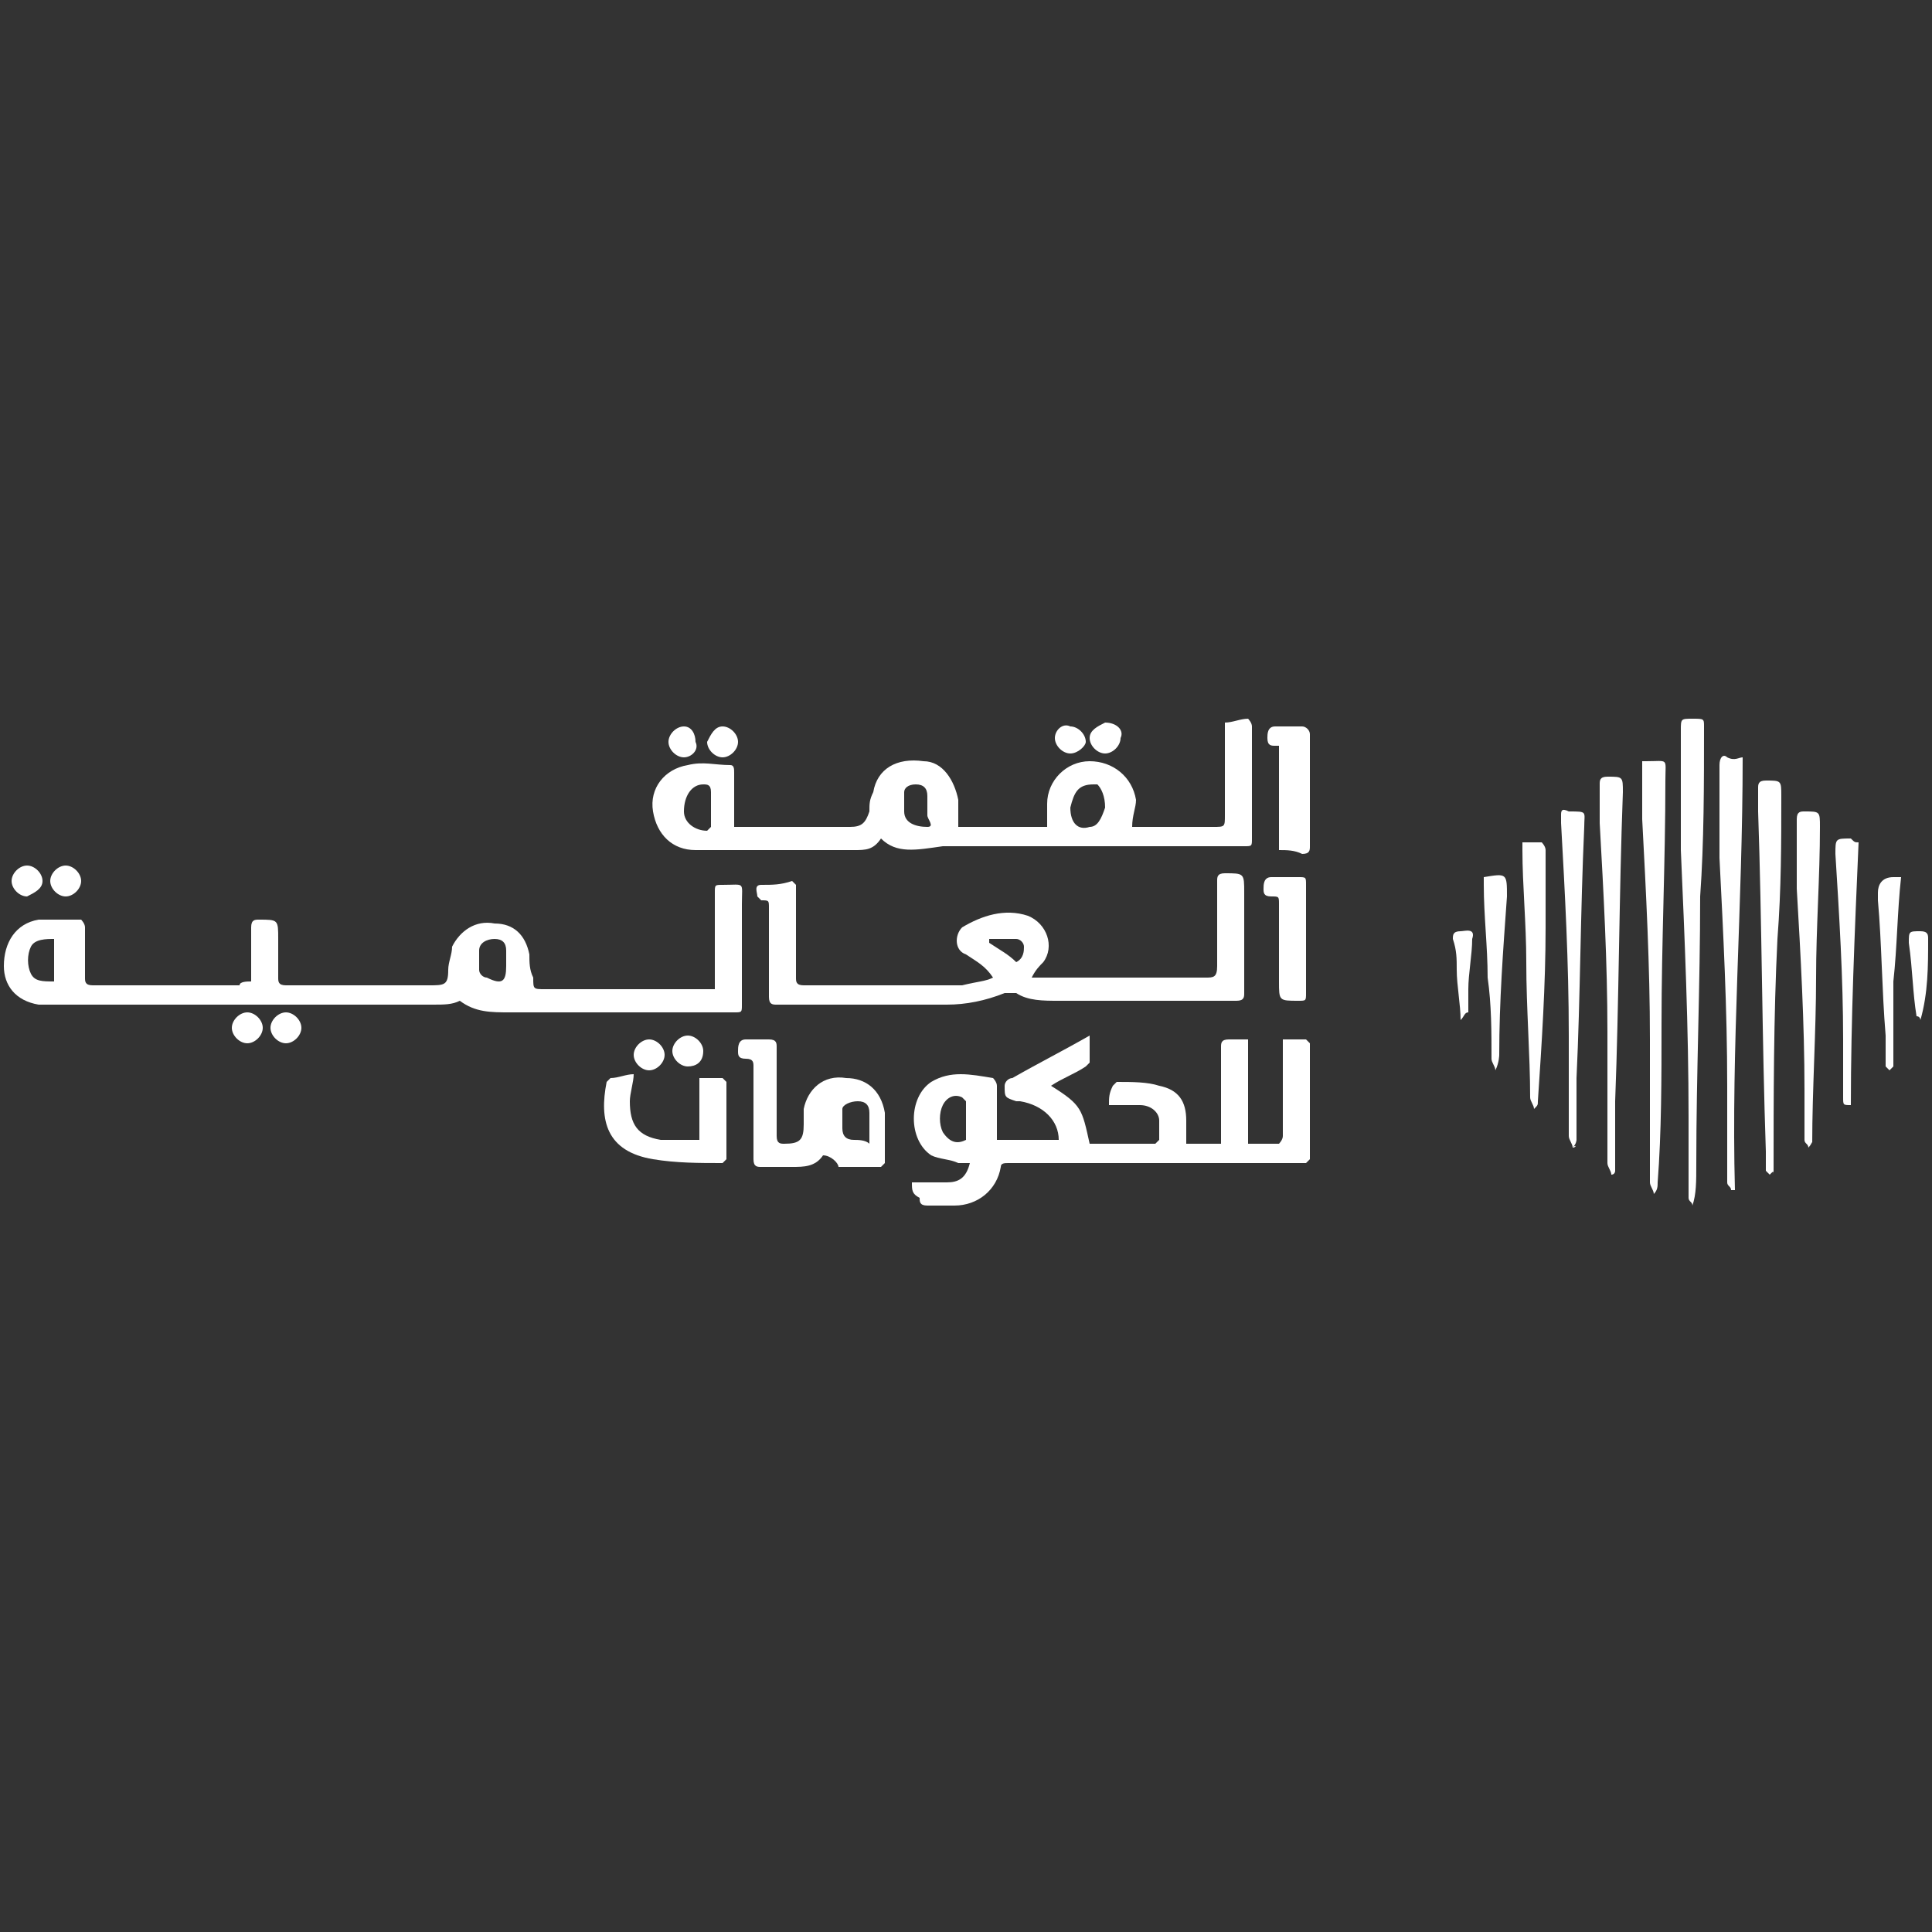 <?xml version="1.0" encoding="utf-8"?>
<!-- Generator: Adobe Illustrator 28.1.0, SVG Export Plug-In . SVG Version: 6.00 Build 0)  -->
<svg version="1.1" id="Layer_1" xmlns="http://www.w3.org/2000/svg" xmlns:xlink="http://www.w3.org/1999/xlink" x="0px" y="0px"
	 viewBox="0 0 50 50" style="enable-background:new 0 0 50 50;" xml:space="preserve">
<rect x="0" y="0" width="50" height="50" fill="#333333" stroke="none"/>
<style type="text/css">
	.st0{fill:#FFFFFF;}
</style>
<path class="st0" d="M6.5,25.4c0-0.5,0-1,0-1.4c0-0.2,0.1-0.2,0.2-0.2c0.5,0,0.5,0,0.5,0.5c0,0.3,0,0.7,0,1c0,0.1,0,0.2,0.2,0.2
	c1.2,0,2.5,0,3.7,0c0.4,0,0.5,0,0.5-0.4c0-0.2,0.1-0.4,0.1-0.6c0.2-0.4,0.6-0.7,1.1-0.6c0.5,0,0.8,0.3,0.9,0.8c0,0.2,0,0.4,0.1,0.6
	c0,0.3,0,0.3,0.3,0.3c1.4,0,2.7,0,4.1,0c0.1,0,0.2,0,0.3,0c0-0.1,0-0.1,0-0.2c0-0.8,0-1.5,0-2.3c0-0.2,0-0.2,0.2-0.2
	c0.6,0,0.5-0.1,0.5,0.5c0,0.9,0,1.7,0,2.6c0,0.2,0,0.2-0.2,0.2c-1.9,0-3.9,0-5.8,0c-0.5,0-0.9,0-1.3-0.3C11.7,26,11.5,26,11.2,26
	c-3.3,0-6.6,0-9.8,0c-0.1,0-0.3,0-0.4,0c-0.6-0.1-0.9-0.5-0.9-1c0-0.6,0.3-1.1,0.9-1.2c0.4,0,0.7,0,1.1,0c0,0,0.1,0.1,0.1,0.2
	c0,0.4,0,0.9,0,1.3c0,0.1,0,0.2,0.2,0.2c1.3,0,2.5,0,3.8,0C6.2,25.4,6.4,25.4,6.5,25.4L6.5,25.4z M13.1,25c0-0.1,0-0.3,0-0.4
	c0-0.2-0.1-0.3-0.3-0.3c-0.2,0-0.4,0.1-0.4,0.3c0,0.2,0,0.4,0,0.5c0,0.1,0.1,0.2,0.2,0.2C13,25.5,13.1,25.4,13.1,25z M1.4,24.3
	c-0.2,0-0.5,0-0.6,0.2c-0.1,0.2-0.1,0.5,0,0.7c0.1,0.2,0.3,0.2,0.6,0.2L1.4,24.3L1.4,24.3z"/>
<path class="st0" d="M22.8,21.7C22.6,22,22.4,22,22.1,22c-1.4,0-2.7,0-4.1,0c-0.6,0-1-0.4-1.1-1s0.3-1.1,0.9-1.2
	c0.4-0.1,0.7,0,1.1,0c0.1,0,0.1,0.1,0.1,0.2c0,0.5,0,0.9,0,1.4c0.1,0,0.1,0,0.2,0c0.9,0,1.9,0,2.8,0c0.3,0,0.4-0.1,0.5-0.4
	c0-0.2,0-0.3,0.1-0.5c0.1-0.6,0.6-0.9,1.3-0.8c0.5,0,0.8,0.5,0.9,1c0,0.2,0,0.4,0,0.7h2.3c0-0.2,0-0.4,0-0.6c0-0.6,0.5-1.1,1.1-1.1
	c0.6,0,1.1,0.4,1.2,1c0,0.2-0.1,0.4-0.1,0.7c0.1,0,0.1,0,0.2,0c0.6,0,1.3,0,1.9,0c0.3,0,0.3,0,0.3-0.3c0-0.8,0-1.5,0-2.3
	c0,0,0-0.1,0-0.1c0.2,0,0.4-0.1,0.6-0.1c0,0,0.1,0.1,0.1,0.2c0,0.2,0,0.3,0,0.5c0,0.8,0,1.6,0,2.4c0,0.2,0,0.2-0.2,0.2
	c-1.5,0-3.1,0-4.6,0c-1.1,0-2.2,0-3.2,0C23.7,22,23.2,22.1,22.8,21.7L22.8,21.7z M27.7,20.9c0,0.4,0.2,0.6,0.5,0.5
	c0.2,0,0.3-0.2,0.4-0.5c0-0.3-0.1-0.5-0.2-0.6c0,0-0.1,0-0.1,0C27.9,20.3,27.8,20.5,27.7,20.9L27.7,20.9z M24,21.1
	C24,21.1,24.1,21.1,24,21.1c0-0.2,0-0.3,0-0.5c0-0.2-0.1-0.3-0.3-0.3s-0.3,0.1-0.3,0.2c0,0.2,0,0.3,0,0.5c0,0.3,0.3,0.4,0.6,0.4
	C24.2,21.4,24,21.2,24,21.1C24,21.1,24,21.1,24,21.1z M18.4,20.9L18.4,20.9c0-0.1,0-0.2,0-0.4c0-0.2-0.1-0.2-0.2-0.2
	c-0.3,0-0.5,0.3-0.5,0.7c0,0.3,0.3,0.5,0.6,0.5c0,0,0.1-0.1,0.1-0.1C18.4,21.2,18.4,21,18.4,20.9L18.4,20.9z"/>
<path class="st0" d="M23.6,30.6c0.3,0,0.6,0,0.9,0c0.3,0,0.5-0.1,0.6-0.5c-0.1,0-0.2,0-0.3,0c-0.2-0.1-0.5-0.1-0.7-0.2
	c-0.6-0.4-0.6-1.5,0-1.9c0.5-0.3,1-0.2,1.6-0.1c0,0,0.1,0.1,0.1,0.2c0,0.4,0,0.8,0,1.2c0,0.1,0,0.1,0,0.2h1.6c0-0.5-0.4-0.9-1-1
	c0,0-0.1,0-0.1,0C26,28.4,26,28.4,26,28.1c0-0.1,0.1-0.2,0.2-0.2c0.7-0.4,1.3-0.7,2-1.1c0,0.2,0,0.5,0,0.7c0,0-0.1,0.1-0.1,0.1
	c-0.3,0.2-0.6,0.3-0.9,0.5c0.8,0.5,0.8,0.6,1,1.5c0.5,0,1.1,0,1.7,0c0,0,0.1-0.1,0.1-0.1c0-0.2,0-0.4,0-0.5c0-0.2-0.2-0.4-0.5-0.4
	c-0.1,0-0.2,0-0.4,0s-0.2,0-0.4,0c0-0.2,0-0.3,0.1-0.5c0,0,0.1-0.1,0.1-0.1c0.4,0,0.8,0,1.1,0.1c0.5,0.1,0.7,0.4,0.7,0.9
	c0,0.2,0,0.4,0,0.6h0.9c0-0.1,0-0.1,0-0.2c0-0.8,0-1.5,0-2.3c0-0.1,0-0.2,0.2-0.2c0.2,0,0.4,0,0.5,0v2.7c0.3,0,0.5,0,0.8,0
	c0,0,0.1-0.1,0.1-0.2c0-0.8,0-1.6,0-2.4c0,0,0,0,0-0.1c0.2,0,0.4,0,0.6,0c0,0,0.1,0.1,0.1,0.1c0,1,0,2,0,3c0,0-0.1,0.1-0.1,0.1
	c-2.6,0-5.2,0-7.7,0c-0.1,0-0.2,0-0.2,0.1c-0.1,0.6-0.6,1-1.2,1c-0.2,0-0.5,0-0.7,0c-0.2,0-0.2-0.1-0.2-0.2
	C23.6,30.9,23.6,30.8,23.6,30.6L23.6,30.6z M25,29.5c0-0.4,0-0.7,0-1c0,0-0.1-0.1-0.1-0.1c-0.2-0.1-0.4,0-0.5,0.2
	c-0.1,0.2-0.1,0.5,0,0.7C24.6,29.6,24.8,29.6,25,29.5z"/>
<path class="st0" d="M25.7,25.3c-0.2-0.3-0.4-0.4-0.7-0.6c-0.3-0.1-0.3-0.5-0.1-0.7c0.5-0.3,1.1-0.5,1.7-0.3
	c0.5,0.2,0.7,0.8,0.4,1.2c-0.1,0.1-0.2,0.2-0.3,0.4c0.2,0,0.4,0,0.6,0c1.3,0,2.6,0,3.9,0c0.2,0,0.3,0,0.3-0.3c0-0.7,0-1.5,0-2.2
	c0-0.1,0-0.2,0.2-0.2c0.5,0,0.5,0,0.5,0.5c0,0.9,0,1.7,0,2.6c0,0.1,0,0.2-0.2,0.2c-1.5,0-3.1,0-4.6,0c-0.4,0-0.8,0-1.1-0.2
	c-0.1,0-0.2,0-0.3,0c-0.5,0.2-1,0.3-1.5,0.3c-1.5,0-2.9,0-4.4,0c-0.1,0-0.2,0-0.2-0.2c0-0.8,0-1.5,0-2.3c0-0.2,0-0.2-0.2-0.2
	c0,0-0.1-0.1-0.1-0.1c0-0.1-0.1-0.3,0.1-0.3c0.3,0,0.5,0,0.8-0.1c0,0,0.1,0.1,0.1,0.1c0,0.1,0,0.2,0,0.4c0,0.7,0,1.3,0,2
	c0,0.1,0,0.2,0.2,0.2c1.4,0,2.8,0,4.1,0C25.3,25.4,25.5,25.4,25.7,25.3L25.7,25.3z M26.3,24.9c0.2-0.1,0.2-0.3,0.2-0.4
	c0-0.1-0.1-0.2-0.2-0.2c-0.2,0-0.4,0-0.7,0c0,0,0,0,0,0.1C25.9,24.6,26.1,24.7,26.3,24.9L26.3,24.9z"/>
<path class="st0" d="M21.3,29.9c-0.2,0.3-0.5,0.3-0.8,0.3c-0.2,0-0.5,0-0.8,0c-0.1,0-0.2,0-0.2-0.2c0-0.8,0-1.6,0-2.4
	c0-0.1,0-0.2-0.2-0.2c-0.2,0-0.2-0.1-0.2-0.2c0-0.1,0-0.3,0.2-0.3c0.2,0,0.4,0,0.6,0c0.2,0,0.2,0.1,0.2,0.2c0,0.8,0,1.5,0,2.3
	c0,0.2,0.1,0.2,0.2,0.2c0.4,0,0.5-0.1,0.5-0.5c0-0.1,0-0.2,0-0.4c0.1-0.5,0.5-0.9,1.1-0.8c0.5,0,0.9,0.3,1,0.9c0,0.4,0,0.9,0,1.3
	c0,0-0.1,0.1-0.1,0.1c-0.4,0-0.8,0-1.1,0C21.7,30.1,21.5,29.9,21.3,29.9L21.3,29.9z M22.5,29.6c0-0.3,0-0.6,0-0.8
	c0-0.2-0.1-0.3-0.3-0.3c-0.2,0-0.4,0.1-0.4,0.2c0,0.2,0,0.3,0,0.5c0,0.2,0.1,0.3,0.3,0.3C22.2,29.5,22.4,29.5,22.5,29.6L22.5,29.6z"
	/>
<path class="st0" d="M43.8,31.2c0-0.1-0.1-0.1-0.1-0.2c0-0.7,0-1.4,0-2.1c0-2.3-0.1-4.6-0.2-6.9c0-1,0-2.1,0-3.1
	c0-0.3,0-0.3,0.3-0.3c0.3,0,0.3,0,0.3,0.2c0,1.5,0,3-0.1,4.4c0,2.3-0.1,4.6-0.1,6.9C43.9,30.6,43.9,30.9,43.8,31.2
	C43.8,31.2,43.8,31.2,43.8,31.2L43.8,31.2z"/>
<path class="st0" d="M45.1,19.6c0,3.8-0.3,7.5-0.2,11.2c0,0-0.1,0-0.1,0c0-0.1-0.1-0.1-0.1-0.2c0-0.8,0-1.7,0-2.5
	c0-2-0.1-3.9-0.2-5.9c0-0.8,0-1.6,0-2.4c0-0.2,0.1-0.3,0.2-0.2C44.9,19.7,45,19.6,45.1,19.6z"/>
<path class="st0" d="M42.8,30.9c0-0.1-0.1-0.2-0.1-0.3c0-1.2,0-2.5,0-3.7c0-1.9-0.1-3.8-0.2-5.7c0-0.5,0-1,0-1.5c0,0,0.1,0,0.1,0
	c0.6,0,0.5-0.1,0.5,0.5c0,2.1-0.1,4.2-0.1,6.3c0,1.4,0,2.8-0.1,4.1C42.9,30.7,42.9,30.8,42.8,30.9C42.8,30.9,42.8,30.9,42.8,30.9
	L42.8,30.9z"/>
<path class="st0" d="M18.1,29.5v-1.6c0.2,0,0.4,0,0.6,0c0,0,0.1,0.1,0.1,0.1c0,0.6,0,1.3,0,2c0,0-0.1,0.1-0.1,0.1
	c-0.6,0-1.2,0-1.8-0.1c-1.2-0.2-1.4-1-1.2-2c0,0,0.1-0.1,0.1-0.1c0.2,0,0.4-0.1,0.6-0.1c0,0.2-0.1,0.5-0.1,0.7c0,0.6,0.2,0.9,0.8,1
	C17.5,29.5,17.8,29.5,18.1,29.5L18.1,29.5z"/>
<path class="st0" d="M45.8,30.4c0,0-0.1-0.1-0.1-0.1c0-0.2,0-0.4,0-0.5c-0.1-2.9-0.1-5.9-0.2-8.8c0-0.2,0-0.4,0-0.6
	c0-0.1,0-0.2,0.2-0.2c0.4,0,0.4,0,0.4,0.4c0,1.2,0,2.4-0.1,3.7c-0.1,2-0.1,4.1-0.1,6.1C45.9,30.3,45.9,30.3,45.8,30.4
	C45.9,30.4,45.9,30.4,45.8,30.4L45.8,30.4z"/>
<path class="st0" d="M41.7,30.4c0-0.1-0.1-0.2-0.1-0.3c0-1.1,0-2.3,0-3.4c0-1.8-0.1-3.6-0.2-5.4c0-0.3,0-0.7,0-1
	c0-0.1,0-0.2,0.2-0.2c0.4,0,0.4,0,0.4,0.4c-0.1,2.7-0.1,5.4-0.2,8c0,0.5,0,1.1,0,1.6c0,0.1,0,0.1,0,0.2
	C41.8,30.3,41.8,30.4,41.7,30.4L41.7,30.4z"/>
<path class="st0" d="M46.8,29.7c0-0.1-0.1-0.1-0.1-0.2c0-0.4,0-0.9,0-1.3c0-1.7-0.1-3.5-0.2-5.2c0-0.6,0-1.2,0-1.8
	c0-0.2,0.1-0.2,0.2-0.2c0.4,0,0.4,0,0.4,0.4c0,1.3-0.1,2.6-0.1,3.9c0,1.4-0.1,2.9-0.1,4.3C46.9,29.5,46.9,29.6,46.8,29.7L46.8,29.7
	L46.8,29.7z"/>
<path class="st0" d="M40.7,29.7c0-0.1-0.1-0.2-0.1-0.3c0-0.9,0-1.8,0-2.6c0-1.9-0.1-3.7-0.2-5.5c0-0.1,0-0.1,0-0.2
	c0-0.1,0-0.2,0.2-0.1c0.5,0,0.4,0,0.4,0.4c-0.1,2.2-0.1,4.4-0.2,6.5c0,0.5,0,1.1,0,1.6C40.8,29.5,40.8,29.6,40.7,29.7
	C40.8,29.6,40.8,29.7,40.7,29.7L40.7,29.7z"/>
<path class="st0" d="M48.1,21.8c-0.1,2.3-0.2,4.6-0.2,6.8c-0.2,0-0.2,0-0.2-0.2c0-0.5,0-1,0-1.5c0-1.6-0.1-3.2-0.2-4.8
	c0-0.4,0-0.4,0.4-0.4C48,21.8,48,21.8,48.1,21.8L48.1,21.8z"/>
<path class="st0" d="M33.8,24.3c0,0.5,0,1,0,1.4c0,0.2,0,0.2-0.2,0.2c-0.5,0-0.5,0-0.5-0.5c0-0.7,0-1.3,0-2c0-0.2,0-0.2-0.2-0.2
	c-0.2,0-0.2-0.1-0.2-0.2c0-0.1,0-0.3,0.2-0.3c0.2,0,0.5,0,0.7,0c0.2,0,0.2,0,0.2,0.2C33.8,23.4,33.8,23.9,33.8,24.3
	C33.8,24.3,33.8,24.3,33.8,24.3z"/>
<path class="st0" d="M39.7,28.7c0-0.1-0.1-0.2-0.1-0.3c0-1.1-0.1-2.3-0.1-3.5c0-1-0.1-2-0.1-2.9c0-0.1,0-0.1,0-0.2
	c0.2,0,0.3,0,0.5,0c0,0,0.1,0.1,0.1,0.2c0,0.7,0,1.3,0,2c0,1.5-0.1,3-0.2,4.5C39.8,28.6,39.8,28.6,39.7,28.7
	C39.8,28.7,39.8,28.7,39.7,28.7L39.7,28.7z"/>
<path class="st0" d="M33.1,22v-2.7c0,0-0.1,0-0.1,0c-0.1,0-0.2,0-0.2-0.2c0-0.1,0-0.3,0.2-0.3c0.2,0,0.5,0,0.7,0
	c0.1,0,0.2,0.1,0.2,0.2c0,1,0,1.9,0,2.9c0,0.1,0,0.2-0.2,0.2C33.5,22,33.3,22,33.1,22L33.1,22z"/>
<path class="st0" d="M49.2,22.7c-0.1,0.9-0.1,1.8-0.2,2.7c0,0.7,0,1.3,0,2c0,0.1,0,0.1,0,0.2c0,0-0.1,0.1-0.1,0.1
	c0,0-0.1-0.1-0.1-0.1c0-0.3,0-0.5,0-0.8c-0.1-1.2-0.1-2.4-0.2-3.5c0-0.1,0-0.1,0-0.2c0-0.2,0.1-0.4,0.4-0.4
	C49,22.7,49,22.7,49.2,22.7L49.2,22.7z"/>
<path class="st0" d="M38.7,27.7c0-0.1-0.1-0.2-0.1-0.3c0-0.7,0-1.4-0.1-2.1c0-0.8-0.1-1.6-0.1-2.4c0-0.1,0-0.1,0-0.2
	c0.6-0.1,0.6-0.1,0.6,0.5c-0.1,1.4-0.2,2.7-0.2,4.1C38.8,27.3,38.8,27.5,38.7,27.7C38.8,27.7,38.8,27.7,38.7,27.7z"/>
<path class="st0" d="M37.8,26.4c0-0.4-0.1-0.9-0.1-1.3c0-0.3,0-0.5-0.1-0.8c0-0.1,0-0.2,0.2-0.2c0.1,0,0.4-0.1,0.3,0.2
	c0,0.4-0.1,0.9-0.1,1.3c0,0.2,0,0.4,0,0.6C37.9,26.2,37.9,26.3,37.8,26.4C37.8,26.4,37.8,26.4,37.8,26.4L37.8,26.4z"/>
<path class="st0" d="M49.7,26.4c0,0,0-0.1-0.1-0.1c-0.1-0.6-0.1-1.2-0.2-1.9c0-0.3,0-0.3,0.3-0.3c0.2,0,0.2,0.1,0.2,0.2
	C49.9,25,49.9,25.7,49.7,26.4C49.8,26.4,49.8,26.4,49.7,26.4L49.7,26.4z"/>
<path class="st0" d="M6,26.6c0-0.2,0.2-0.4,0.4-0.4c0.2,0,0.4,0.2,0.4,0.4c0,0.2-0.2,0.4-0.4,0.4C6.2,27,6,26.8,6,26.6z"/>
<path class="st0" d="M7,26.6c0-0.2,0.2-0.4,0.4-0.4c0.2,0,0.4,0.2,0.4,0.4c0,0.2-0.2,0.4-0.4,0.4C7.2,27,7,26.8,7,26.6z"/>
<path class="st0" d="M27.7,19.5c-0.2,0-0.4-0.2-0.4-0.4c0-0.2,0.2-0.4,0.4-0.3c0.2,0,0.4,0.2,0.4,0.4C28.1,19.3,27.9,19.5,27.7,19.5
	L27.7,19.5z"/>
<path class="st0" d="M18.7,18.8c0.2,0,0.4,0.2,0.4,0.4c0,0.2-0.2,0.4-0.4,0.4c-0.2,0-0.4-0.2-0.4-0.4C18.4,19,18.5,18.8,18.7,18.8
	L18.7,18.8z"/>
<path class="st0" d="M16.8,26.9c0.2,0,0.4,0.2,0.4,0.4c0,0.2-0.2,0.4-0.4,0.4c-0.2,0-0.4-0.2-0.4-0.4C16.4,27.1,16.6,26.9,16.8,26.9
	z"/>
<path class="st0" d="M0.7,23.2c-0.2,0-0.4-0.2-0.4-0.4c0-0.2,0.2-0.4,0.4-0.4c0.2,0,0.4,0.2,0.4,0.4C1.1,23,0.9,23.1,0.7,23.2z"/>
<path class="st0" d="M29,19.1c0,0.2-0.2,0.4-0.4,0.4c-0.2,0-0.4-0.2-0.4-0.4c0-0.2,0.2-0.3,0.4-0.4C28.9,18.7,29.1,18.9,29,19.1z"/>
<path class="st0" d="M1.7,22.4c0.2,0,0.4,0.2,0.4,0.4c0,0.2-0.2,0.4-0.4,0.4c-0.2,0-0.4-0.2-0.4-0.4C1.3,22.6,1.5,22.4,1.7,22.4
	L1.7,22.4z"/>
<path class="st0" d="M17.7,19.6c-0.2,0-0.4-0.2-0.4-0.4c0-0.2,0.2-0.4,0.4-0.4c0.2,0,0.3,0.2,0.3,0.4C18.1,19.4,17.9,19.6,17.7,19.6
	L17.7,19.6z"/>
<path class="st0" d="M17.8,27.6c-0.2,0-0.4-0.2-0.4-0.4c0-0.2,0.2-0.4,0.4-0.4c0.2,0,0.4,0.2,0.4,0.4C18.2,27.5,18,27.6,17.8,27.6z"
	/>
</svg>
